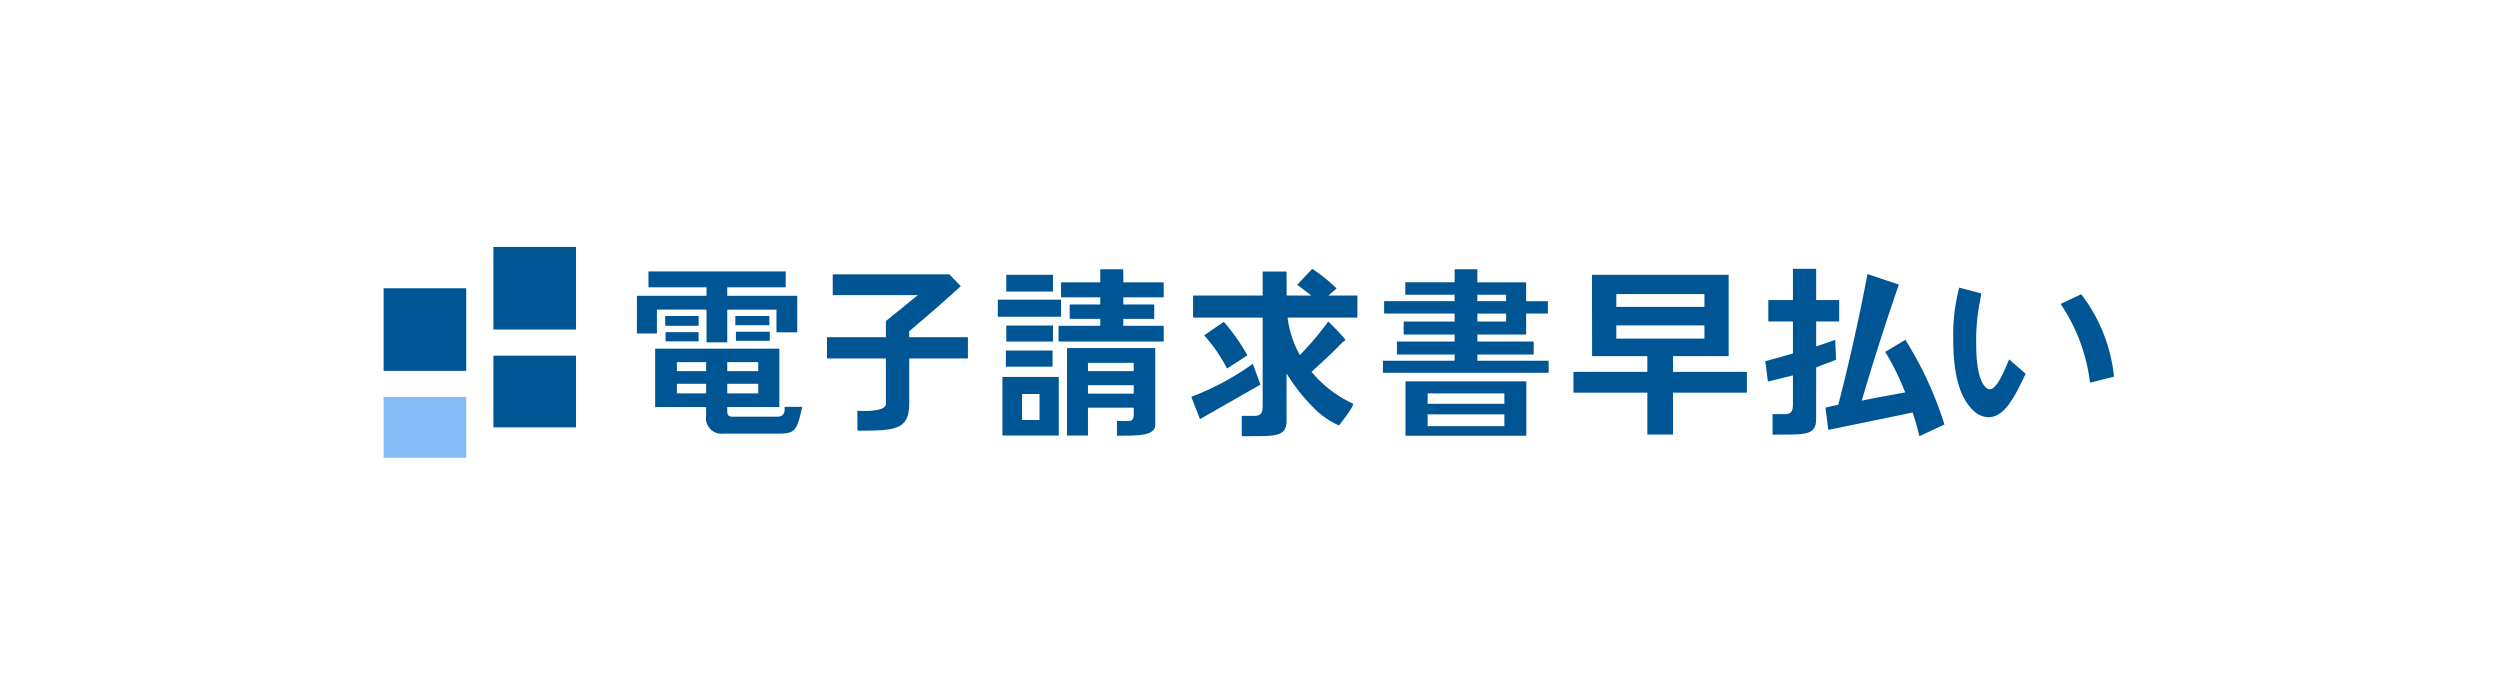 <svg id="logo-btob-denshiseikyu" xmlns="http://www.w3.org/2000/svg" xmlns:xlink="http://www.w3.org/1999/xlink" width="265" height="74" viewBox="0 0 265 74">
  <defs>
    <clipPath id="clip-path">
      <rect id="長方形_25960" data-name="長方形 25960" width="183.417" height="22.351" fill="none"/>
    </clipPath>
  </defs>
  <rect id="長方形_25994" data-name="長方形 25994" width="265" height="74" fill="#fff"/>
  <g id="グループ_13341" data-name="グループ 13341" transform="translate(40.664 26.178)">
    <g id="グループ_13340" data-name="グループ 13340" transform="translate(0 0)" clip-path="url(#clip-path)">
      <path id="パス_7934" data-name="パス 7934" d="M56.287,10.459v-2.4H51.071v3.464h-2.2V8.055H43.614v2.527H41.495V6.589h7.376v-.9H42.717V4H57.265V5.692H51.071v.9h7.417v3.871Zm2.731,7.906c-.571,2.547-.743,2.833-2.556,2.833h-5.8a1.65,1.65,0,0,1-1.834-1.875v-.938h-5.4V12.191H56.593v6.194H51.071v.408c0,.408.1.611.59.611h4.422c.538,0,1.163.039,1.059-1.045M44.49,8.727h3.545V9.766H44.49Zm.041,1.712h3.5v.978h-3.5Zm4.3,3.178h-3.1v.958h3.1Zm0,2.3h-3.1v1.018h3.1Zm5.522-2.3H51.071v.958h3.281Zm0,2.3H51.071v1.018h3.281ZM51.927,8.727h3.607v.978H51.927Zm.061,1.671h3.586v.958H51.988Z" transform="translate(-14.645 -1.412)" fill="#005594"/>
      <path id="パス_7935" data-name="パス 7935" d="M82.26,6.689H73.241V4.48H85.6l1.216,1.256C84.57,7.783,82.786,9.3,81.348,10.52v.628H87.57V13.4H81.348V18.22c0,2.818-1.617,2.835-5.488,2.835l-.008-2.111s3.024.228,3.024-.724V13.4H72.632V11.148h6.243V9.435" transform="translate(-25.635 -1.581)" fill="#005594"/>
      <path id="パス_7936" data-name="パス 7936" d="M100.618,6.875h6.7V8.688h-6.7Zm4.421,14.4h-3.933V15.065h5.97v6.214Zm-3.566-9.006h4.951v1.712h-4.951Zm.041-8.027h4.951V6.018h-4.951Zm0,5.38h4.951v1.691h-4.951Zm3.525,7.253h-1.854v2.76h1.854Zm8.883-12.245v.408H118.2V6.63h-4.279v.754H117.2V8.912h-3.281v.734H118.2v1.671H107.056V9.645h4.421V8.912h-3.24V7.384h3.24V6.63h-4.157V5.041h4.157V3.655h2.433M113.245,21.3V19.716a9.879,9.879,0,0,0,1.351,0c.57,0,.406-.9.426-1.39h-4.849v2.954h-2.221V12.008h9.353v8.064c0,1.2-1.452,1.227-4.06,1.227m1.777-7.721h-4.849v.876h4.849Zm0,2.363h-4.849v.9h4.849Z" transform="translate(-35.513 -1.29)" fill="#005594"/>
      <path id="パス_7937" data-name="パス 7937" d="M133.231,19.513l-.917-2.363a28.711,28.711,0,0,0,6.52-3.5l.815,2.2M142.42,5.087V6.411h2.608c-.245-.2-.917-.712-1.487-1.141l1.589-1.691a18.274,18.274,0,0,1,2.588,2.078l-.876.754h3.077V8.754h-7.4a11.009,11.009,0,0,0,1.3,3.974,32.4,32.4,0,0,0,3.015-3.567s2.078,2.027,1.793,2.027c-.122,0-.552.447-.815.723-.611.611-.815.816-2.751,2.588a12.4,12.4,0,0,0,4.388,3.369c.254.122-1.475,2.316-1.475,2.316a8.441,8.441,0,0,1-2.69-1.875,19.364,19.364,0,0,1-2.873-3.647V19.7c0,1.834-1.447,1.585-4.748,1.625V19.168h1.3c.734,0,.917-.308.917-1.062V8.754h-7.376V6.411h7.376V3.865h2.527m-6.3,10.289a17.381,17.381,0,0,0-2.425-3.525L135.758,9.2a21.448,21.448,0,0,1,2.506,3.545Z" transform="translate(-46.7 -1.263)" fill="#005594"/>
      <path id="パス_7938" data-name="パス 7938" d="M173.716,4.5v.535h5.169v2h2.306V8.347h-2.306V10.57h-5.169v.742h5.972v1.38h-5.972v.659h7.558v1.277H163.708V13.351h7.6v-.659h-6.116v-1.38h6.116V10.57h-5.4V9.191h5.4V8.347h-7.475V7.03h7.475V6.35h-5.231V5.032h5.231V3.652h2.409M176.579,21.3H166.1V15.533h12.808V21.3Zm0-4.489h-8.134v1.106h8.134Zm0,2.218h-8.134v1.251h8.134Zm.185-12.679h-3.048v.68h3.048Zm0,2h-3.048v.844h3.048Z" transform="translate(-57.78 -1.289)" fill="#005594"/>
      <path id="パス_7939" data-name="パス 7939" d="M205.467,17.053v4.441H202.75V17.053h-7.833v-2.2h7.833V13.181h-5.858l-.011-8.616h14.488v8.616h-5.9v1.672H213.3v2.2ZM208.8,6.607h-9.34V7.96h9.34Zm0,3.319h-9.34v1.4h9.34Z" transform="translate(-68.795 -1.611)" fill="#005594"/>
      <path id="パス_7940" data-name="パス 7940" d="M231.742,14.03c.934-.391,1.349-.493,2.113-.822l-.1-2.1c-.743.267-.955.329-2.016.7V9.157h2.441V6.895h-2.441V3.579l-2.463,0V6.895h-2.61V9.157h2.61v3.393c-.87.247-1.464.432-2.929.822l.276,2.159,2.653-.655v3.163h0c-.021.667-.216.947-.888.947h-1.27v2.173c3.211-.041,4.618.21,4.618-1.641V17.849h0Z" transform="translate(-79.889 -1.263)" fill="#005594"/>
      <path id="パス_7941" data-name="パス 7941" d="M246.157,21.623c-.23-.953-.377-1.5-.712-2.514-1.213.263-8.941,1.845-8.941,1.845l-.3-2.352s.766-.2,1.352-.3c1.109-4.216,2.26-9.4,3.1-13.864l3.327,1.119s-1.988,5.651-3.933,12.3c1.172-.243,1.8-.366,4.6-.872a26.723,26.723,0,0,0-2.113-4.3l2.134-1.277a38.208,38.208,0,0,1,4.142,8.979Z" transform="translate(-83.368 -1.565)" fill="#005594"/>
      <path id="パス_7942" data-name="パス 7942" d="M259.968,8.1a20.666,20.666,0,0,0-.4,4.586c0,4.01,1.018,4.75,1.444,4.75.763,0,1.634-2.179,2.038-3.167l1.762,1.522c-1.167,2.426-2.229,4.606-3.948,4.606a2.349,2.349,0,0,1-1.571-.679c-1.485-1.4-2.164-3.8-2.164-7.711a19.428,19.428,0,0,1,.637-5.346l2.335.617m11.526,9.459a18.774,18.774,0,0,0-3.12-8.348l2.186-1.028a17.188,17.188,0,0,1,3.481,8.739Z" transform="translate(-90.751 -2.35)" fill="#005594"/>
      <rect id="長方形_25956" data-name="長方形 25956" width="8.756" height="8.756" transform="translate(0 4.378)" fill="#005594"/>
      <rect id="長方形_25957" data-name="長方形 25957" width="8.756" height="6.452" transform="translate(0 15.899)" fill="#85bbf9"/>
      <rect id="長方形_25958" data-name="長方形 25958" width="8.756" height="8.756" transform="translate(11.637)" fill="#005594"/>
      <rect id="長方形_25959" data-name="長方形 25959" width="8.756" height="7.604" transform="translate(11.637 11.52)" fill="#005594"/>
    </g>
  </g>
</svg>